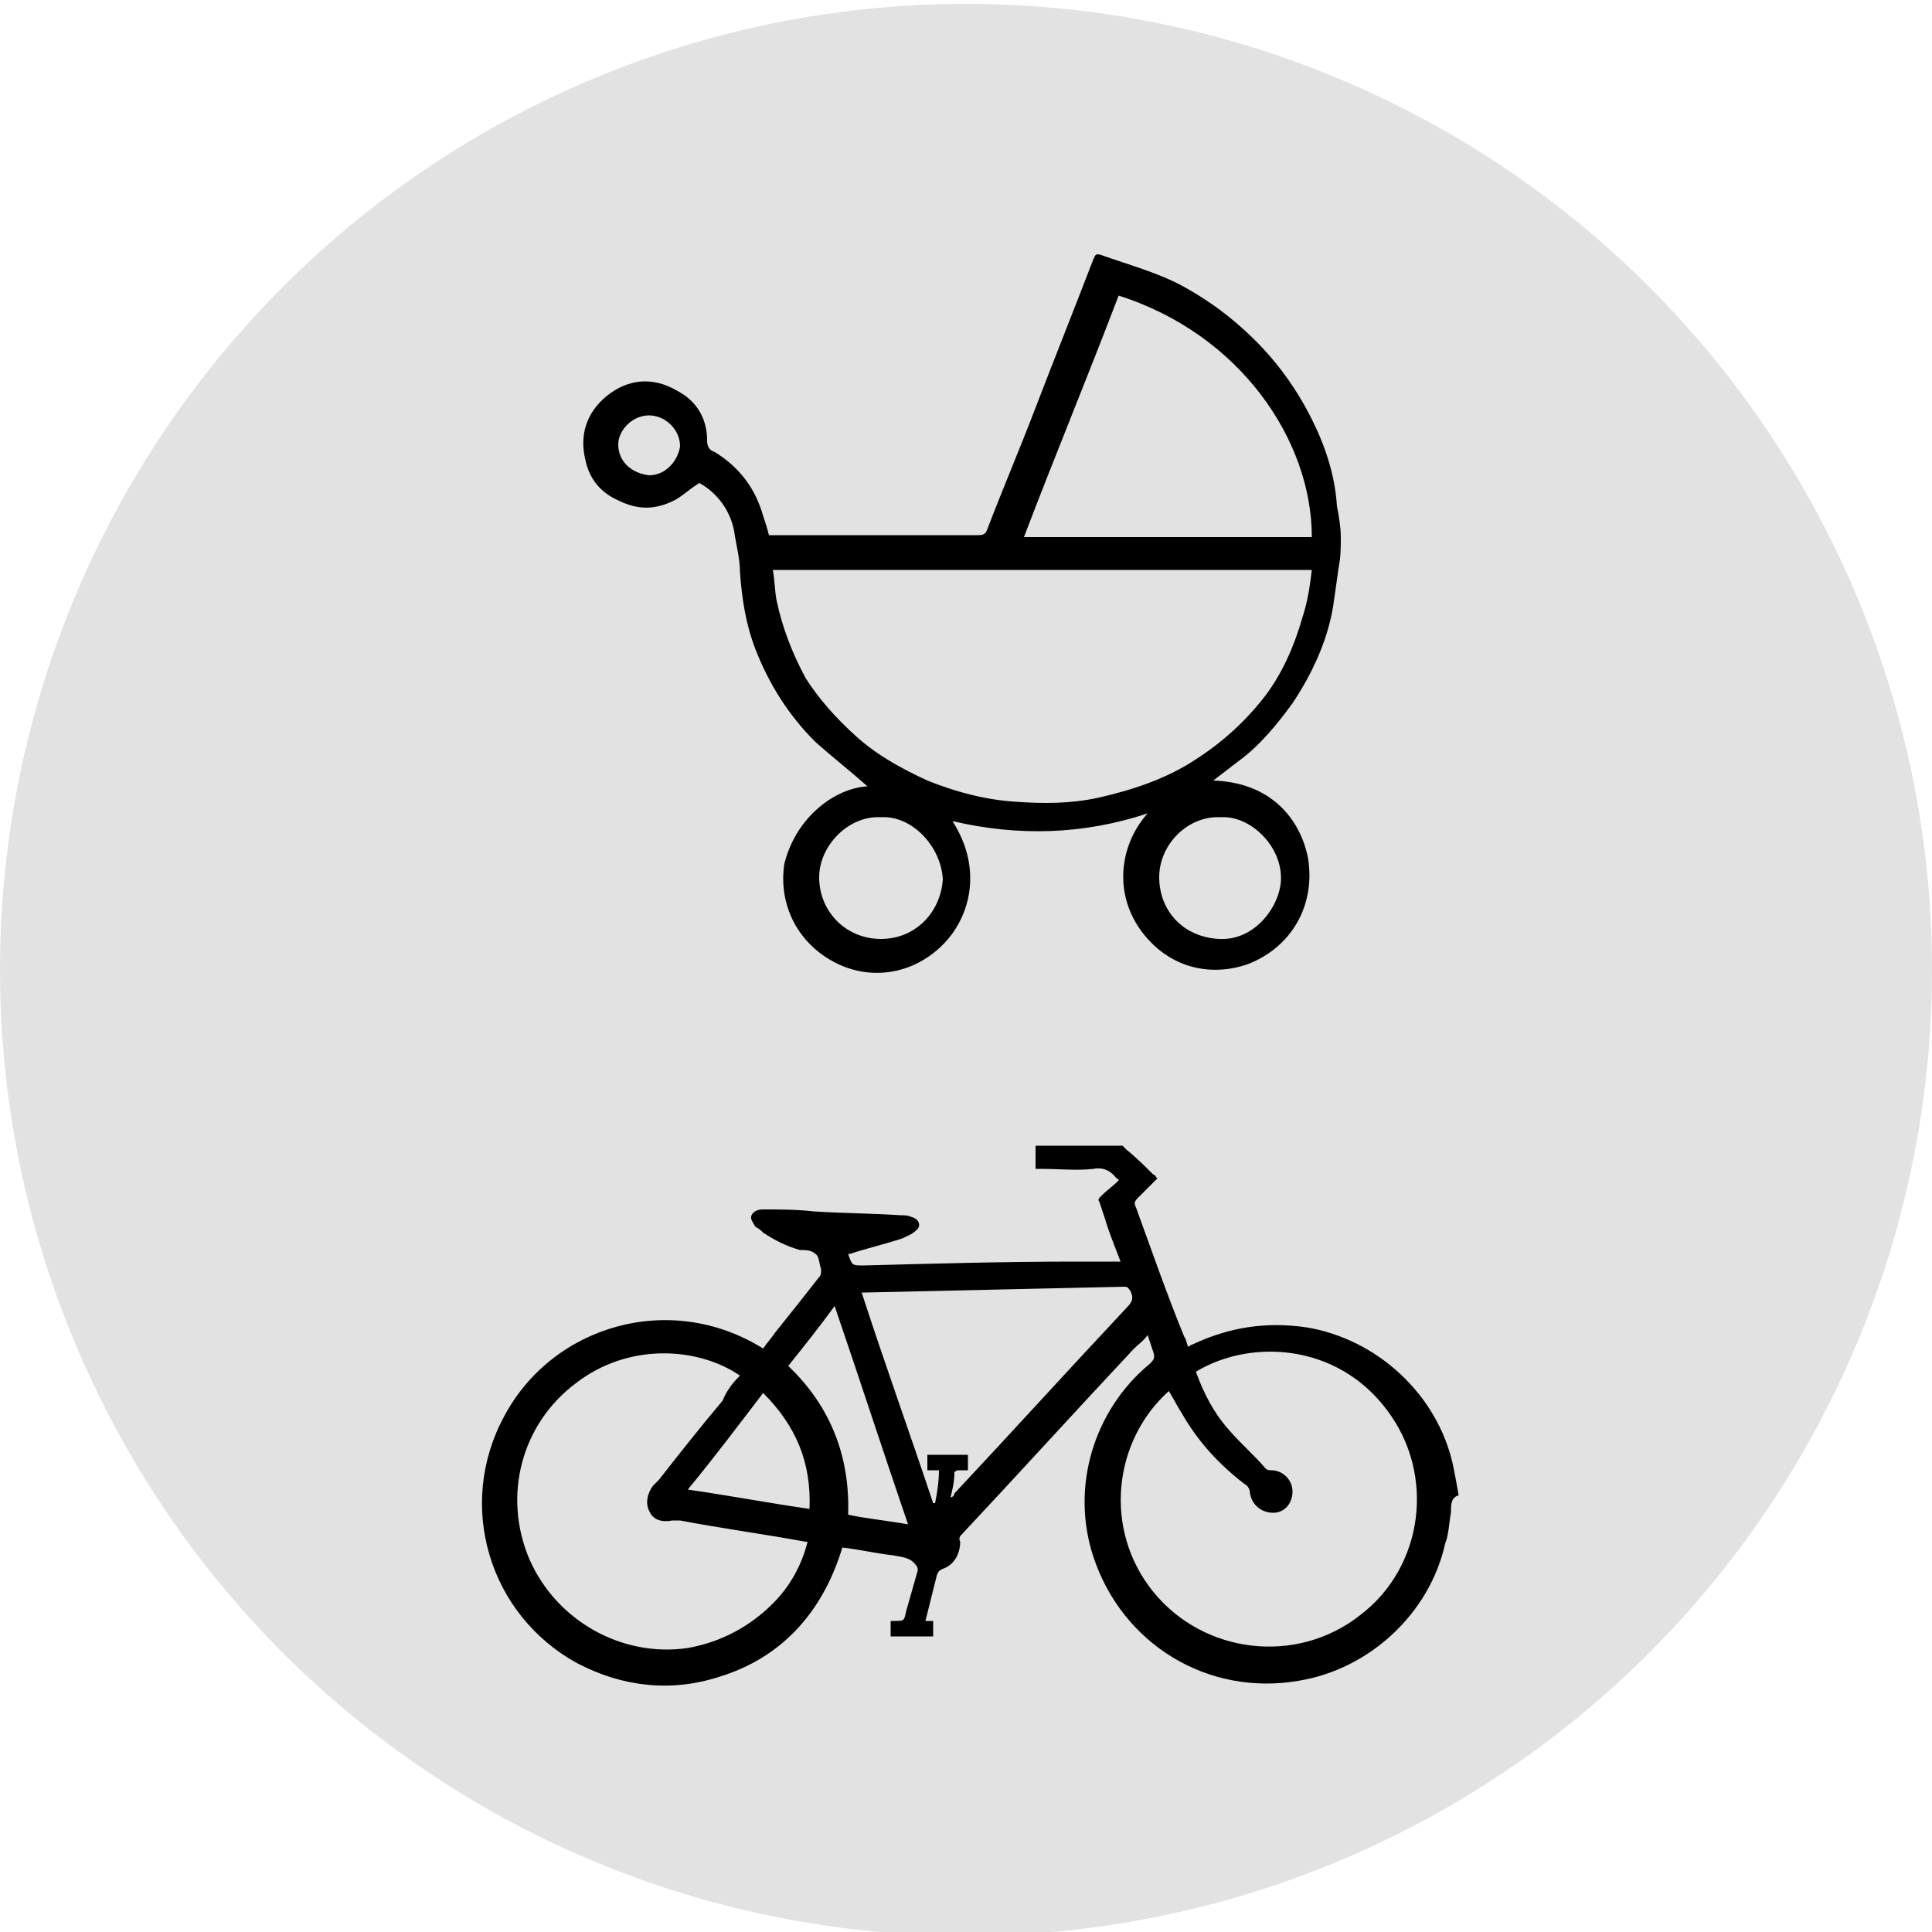 <?xml version="1.0" encoding="UTF-8"?> <!-- Generator: Adobe Illustrator 25.0.0, SVG Export Plug-In . SVG Version: 6.00 Build 0) --> <svg xmlns="http://www.w3.org/2000/svg" xmlns:xlink="http://www.w3.org/1999/xlink" id="Layer_1" x="0px" y="0px" viewBox="0 0 100 100" style="enable-background:new 0 0 100 100;" xml:space="preserve"> <style type="text/css"> .st0{fill:#E2E2E2;} </style> <circle class="st0" cx="50" cy="50.2" r="50"></circle> <g> <path d="M75.1,78.3c-0.1,0.5-0.1,1.1-0.3,1.6c-0.8,3.6-3.9,6.5-7.6,7.1c-4.7,0.8-9.1-1.9-10.6-6.4c-1.2-3.6,0-7.6,2.9-10 c0.2-0.2,0.3-0.3,0.2-0.6c-0.1-0.3-0.2-0.6-0.3-0.9c-0.2,0.3-0.5,0.5-0.7,0.7c-3,3.2-5.9,6.4-8.9,9.6c-0.1,0.1-0.2,0.2-0.1,0.4 c0,0.6-0.3,1.2-0.9,1.4c-0.2,0.1-0.2,0.1-0.3,0.3c-0.2,0.8-0.4,1.6-0.6,2.4c0.1,0,0.3,0,0.4,0c0,0.3,0,0.5,0,0.8 c-0.7,0-1.5,0-2.2,0c0-0.3,0-0.5,0-0.8c0.1,0,0.1,0,0.2,0c0.5,0,0.5,0,0.6-0.5c0.2-0.7,0.4-1.4,0.6-2.1c0-0.1,0-0.2-0.1-0.3 c-0.3-0.4-0.7-0.4-1.2-0.5c-0.9-0.1-1.7-0.3-2.6-0.4c-1,3.3-3.1,5.7-6.4,6.7c-2.5,0.8-5,0.5-7.3-0.7c-4.6-2.5-6.3-8.2-3.8-12.8 c2.5-4.7,8.6-6.5,13.4-3.5c0.2-0.3,0.4-0.5,0.6-0.8c0.8-1,1.6-2,2.3-2.9c0.1-0.1,0.1-0.2,0.1-0.4c-0.1-0.3-0.1-0.7-0.3-0.8 c-0.2-0.2-0.5-0.2-0.8-0.2c-0.7-0.2-1.3-0.5-1.9-0.9c-0.1-0.1-0.2-0.2-0.4-0.3c-0.1-0.2-0.3-0.4-0.2-0.6c0.1-0.2,0.3-0.3,0.6-0.3 c0.9,0,1.7,0,2.6,0.1c1.5,0.1,3,0.1,4.5,0.2c0.2,0,0.4,0,0.6,0.1c0.4,0.1,0.5,0.5,0.2,0.7c-0.2,0.2-0.5,0.3-0.7,0.4 c-0.9,0.3-1.8,0.5-2.7,0.8c0,0-0.1,0-0.1,0c0,0,0,0,0,0c0.2,0.6,0.2,0.6,0.8,0.6c3.7-0.1,7.4-0.2,11-0.2c0.7,0,1.5,0,2.3,0 c-0.3-0.8-0.6-1.5-0.8-2.2c-0.1-0.3-0.2-0.6-0.3-0.9c-0.1-0.1,0-0.2,0.1-0.3c0.3-0.3,0.6-0.5,0.9-0.8c0,0,0-0.1-0.1-0.1 c-0.3-0.4-0.7-0.6-1.2-0.5c-0.9,0.1-1.8,0-2.7,0c-0.1,0-0.2,0-0.3,0c0-0.4,0-0.8,0-1.2c1.5,0,3,0,4.5,0c0.1,0.1,0.1,0.1,0.2,0.2 c0.5,0.4,1,0.9,1.4,1.3c0.1,0,0.1,0.1,0.2,0.2c-0.3,0.3-0.7,0.7-1,1c-0.2,0.2-0.2,0.3-0.1,0.5c0.8,2.2,1.6,4.5,2.5,6.7 c0.1,0.1,0.1,0.3,0.2,0.5c0.1,0,0.1-0.1,0.2-0.1c1.9-0.9,3.8-1.2,5.9-0.9c3.7,0.6,6.8,3.5,7.6,7.1c0.1,0.5,0.2,1,0.3,1.6 C75.1,77.5,75.1,77.9,75.1,78.3z M60.5,72c-2.9,2.6-3.4,7.2-0.8,10.4c2.6,3.2,7.4,3.8,10.7,1.2c3.3-2.5,3.9-7.3,1.4-10.6 c-2.6-3.5-7.1-3.7-9.9-2c0.4,1.1,0.9,2.1,1.7,3c0.6,0.7,1.3,1.3,1.9,2c0.1,0.1,0.2,0.1,0.3,0.1c0.6,0,1.1,0.5,1.1,1.1 c0,0.6-0.4,1.1-1,1.1c-0.6,0-1.1-0.4-1.2-1c0-0.2-0.1-0.4-0.3-0.5c-1.3-1-2.4-2.2-3.2-3.6C61,72.9,60.8,72.5,60.5,72z M38.3,71.2 c-2.2-1.5-5.8-1.7-8.5,0.4c-2.8,2.1-3.8,5.8-2.4,9.1c1.4,3.2,4.8,5.1,8.2,4.6c1.7-0.3,3.2-1.1,4.4-2.3c0.9-0.9,1.5-2,1.8-3.2 c-0.1,0-0.1,0-0.1,0c-2.2-0.4-4.4-0.7-6.5-1.1c-0.1,0-0.3,0-0.4,0c-0.5,0.1-1,0-1.2-0.5c-0.2-0.4-0.1-0.9,0.2-1.3 c0.1-0.1,0.2-0.2,0.3-0.3c1.1-1.4,2.2-2.8,3.3-4.1C37.6,72,37.9,71.6,38.3,71.2z M49.2,77.5C49.2,77.5,49.3,77.5,49.2,77.5 c0.1,0,0.2-0.1,0.2-0.2c3-3.2,5.9-6.4,8.9-9.6c0.3-0.3,0.4-0.5,0.2-0.9c-0.1-0.1-0.1-0.2-0.3-0.2c-4.5,0.1-9,0.2-13.4,0.3 c-0.1,0-0.1,0-0.2,0c1.2,3.7,2.5,7.3,3.7,10.9c0,0,0,0,0.1,0c0.1-0.5,0.2-1.1,0.2-1.7c-0.2,0-0.4,0-0.6,0c0-0.3,0-0.5,0-0.8 c0.7,0,1.4,0,2.1,0c0,0.3,0,0.5,0,0.8c-0.2,0-0.3,0-0.5,0c-0.1,0-0.2,0.1-0.2,0.1C49.4,76.7,49.3,77.1,49.2,77.5z M47,78.9 c-1.3-3.8-2.5-7.5-3.8-11.3c-0.8,1.1-1.6,2.1-2.4,3.1c2.2,2.1,3.2,4.7,3.1,7.7C44.8,78.6,45.9,78.7,47,78.9z M35.6,77.1 c2.1,0.3,4.2,0.7,6.3,1c0.1-2.4-0.7-4.3-2.4-6C38.2,73.8,37,75.4,35.6,77.1z"></path> <path d="M44.9,40.7c-0.9-0.8-1.8-1.5-2.7-2.3c-1.4-1.4-2.4-3-3.1-4.8c-0.5-1.3-0.7-2.6-0.8-4c0-0.7-0.2-1.4-0.3-2.1 c-0.2-1.1-0.9-2-1.8-2.5c-0.5,0.3-0.9,0.7-1.3,0.9c-1,0.5-1.9,0.5-2.9,0c-0.9-0.4-1.5-1.1-1.7-2.1c-0.3-1.2,0-2.4,1.1-3.3 c1.1-0.9,2.4-1,3.6-0.3c1,0.5,1.6,1.4,1.6,2.6c0,0.3,0.1,0.5,0.4,0.6c1.3,0.8,2.1,1.9,2.5,3.3c0.1,0.3,0.2,0.6,0.3,1 c0.4,0,0.8,0,1.2,0c3.2,0,6.4,0,9.6,0c0.2,0,0.4,0,0.5-0.3c0.8-2.1,1.7-4.2,2.5-6.3c1-2.6,2-5.1,3-7.7c0.1-0.2,0.1-0.3,0.4-0.2 c1.4,0.5,2.9,0.9,4.2,1.6c1.1,0.6,2.1,1.3,3,2.1c1.6,1.4,2.8,3,3.7,4.8c0.7,1.4,1.2,2.9,1.3,4.5c0.1,0.5,0.2,1.1,0.2,1.6 c0,0.5,0,1-0.1,1.5c-0.1,0.7-0.2,1.4-0.3,2.1c-0.3,1.8-1.1,3.5-2.1,5c-0.8,1.1-1.7,2.2-2.8,3c-0.4,0.3-0.9,0.7-1.3,1 c3,0.1,4.5,2,4.9,4c0.4,2.4-0.8,4.6-3.1,5.5c-2,0.7-3.9,0.1-5.1-1.2c-1.9-2-1.7-4.8-0.1-6.6c-3.3,1.1-6.7,1.2-10.1,0.4 c1.6,2.5,0.9,5-0.5,6.4c-1.6,1.6-3.9,1.9-5.8,0.8c-1.9-1.1-2.7-3.1-2.4-5C41.2,42.3,43.2,40.8,44.9,40.7z M67.9,29.5 c-9.4,0-18.6,0-27.9,0c0.1,0.5,0.1,1.1,0.2,1.6c0.3,1.4,0.8,2.7,1.5,4c0.7,1.1,1.6,2.1,2.6,3c1.1,1,2.4,1.7,3.7,2.3 c1.5,0.6,3,1,4.6,1.1c1.4,0.1,2.8,0.1,4.2-0.2c1.8-0.4,3.6-1,5.1-2c1.4-0.9,2.6-2,3.6-3.3c0.9-1.2,1.5-2.6,1.9-4 C67.7,31.1,67.8,30.3,67.9,29.5z M57.9,15.3c-1.6,4.2-3.3,8.3-4.9,12.5c5,0,9.9,0,14.9,0C67.9,22.8,64.2,17.3,57.9,15.3z M45.6,42.3c-1.7-0.1-3.2,1.5-3.2,3.1c0,1.8,1.4,3.2,3.2,3.2c1.8,0,3.1-1.4,3.2-3.1C48.7,43.8,47.2,42.2,45.6,42.3z M63.2,42.3 c-1.7-0.1-3.2,1.4-3.2,3.1c0,1.7,1.2,3.1,3.1,3.2c1.8,0.1,3.1-1.6,3.2-3C66.4,43.8,64.7,42.2,63.2,42.3z M33.6,21.5 C32.7,21.5,32,22.3,32,23c0,0.9,0.7,1.5,1.6,1.6c0.9,0,1.5-0.8,1.6-1.5C35.2,22.2,34.4,21.5,33.6,21.5z"></path> </g> </svg> 